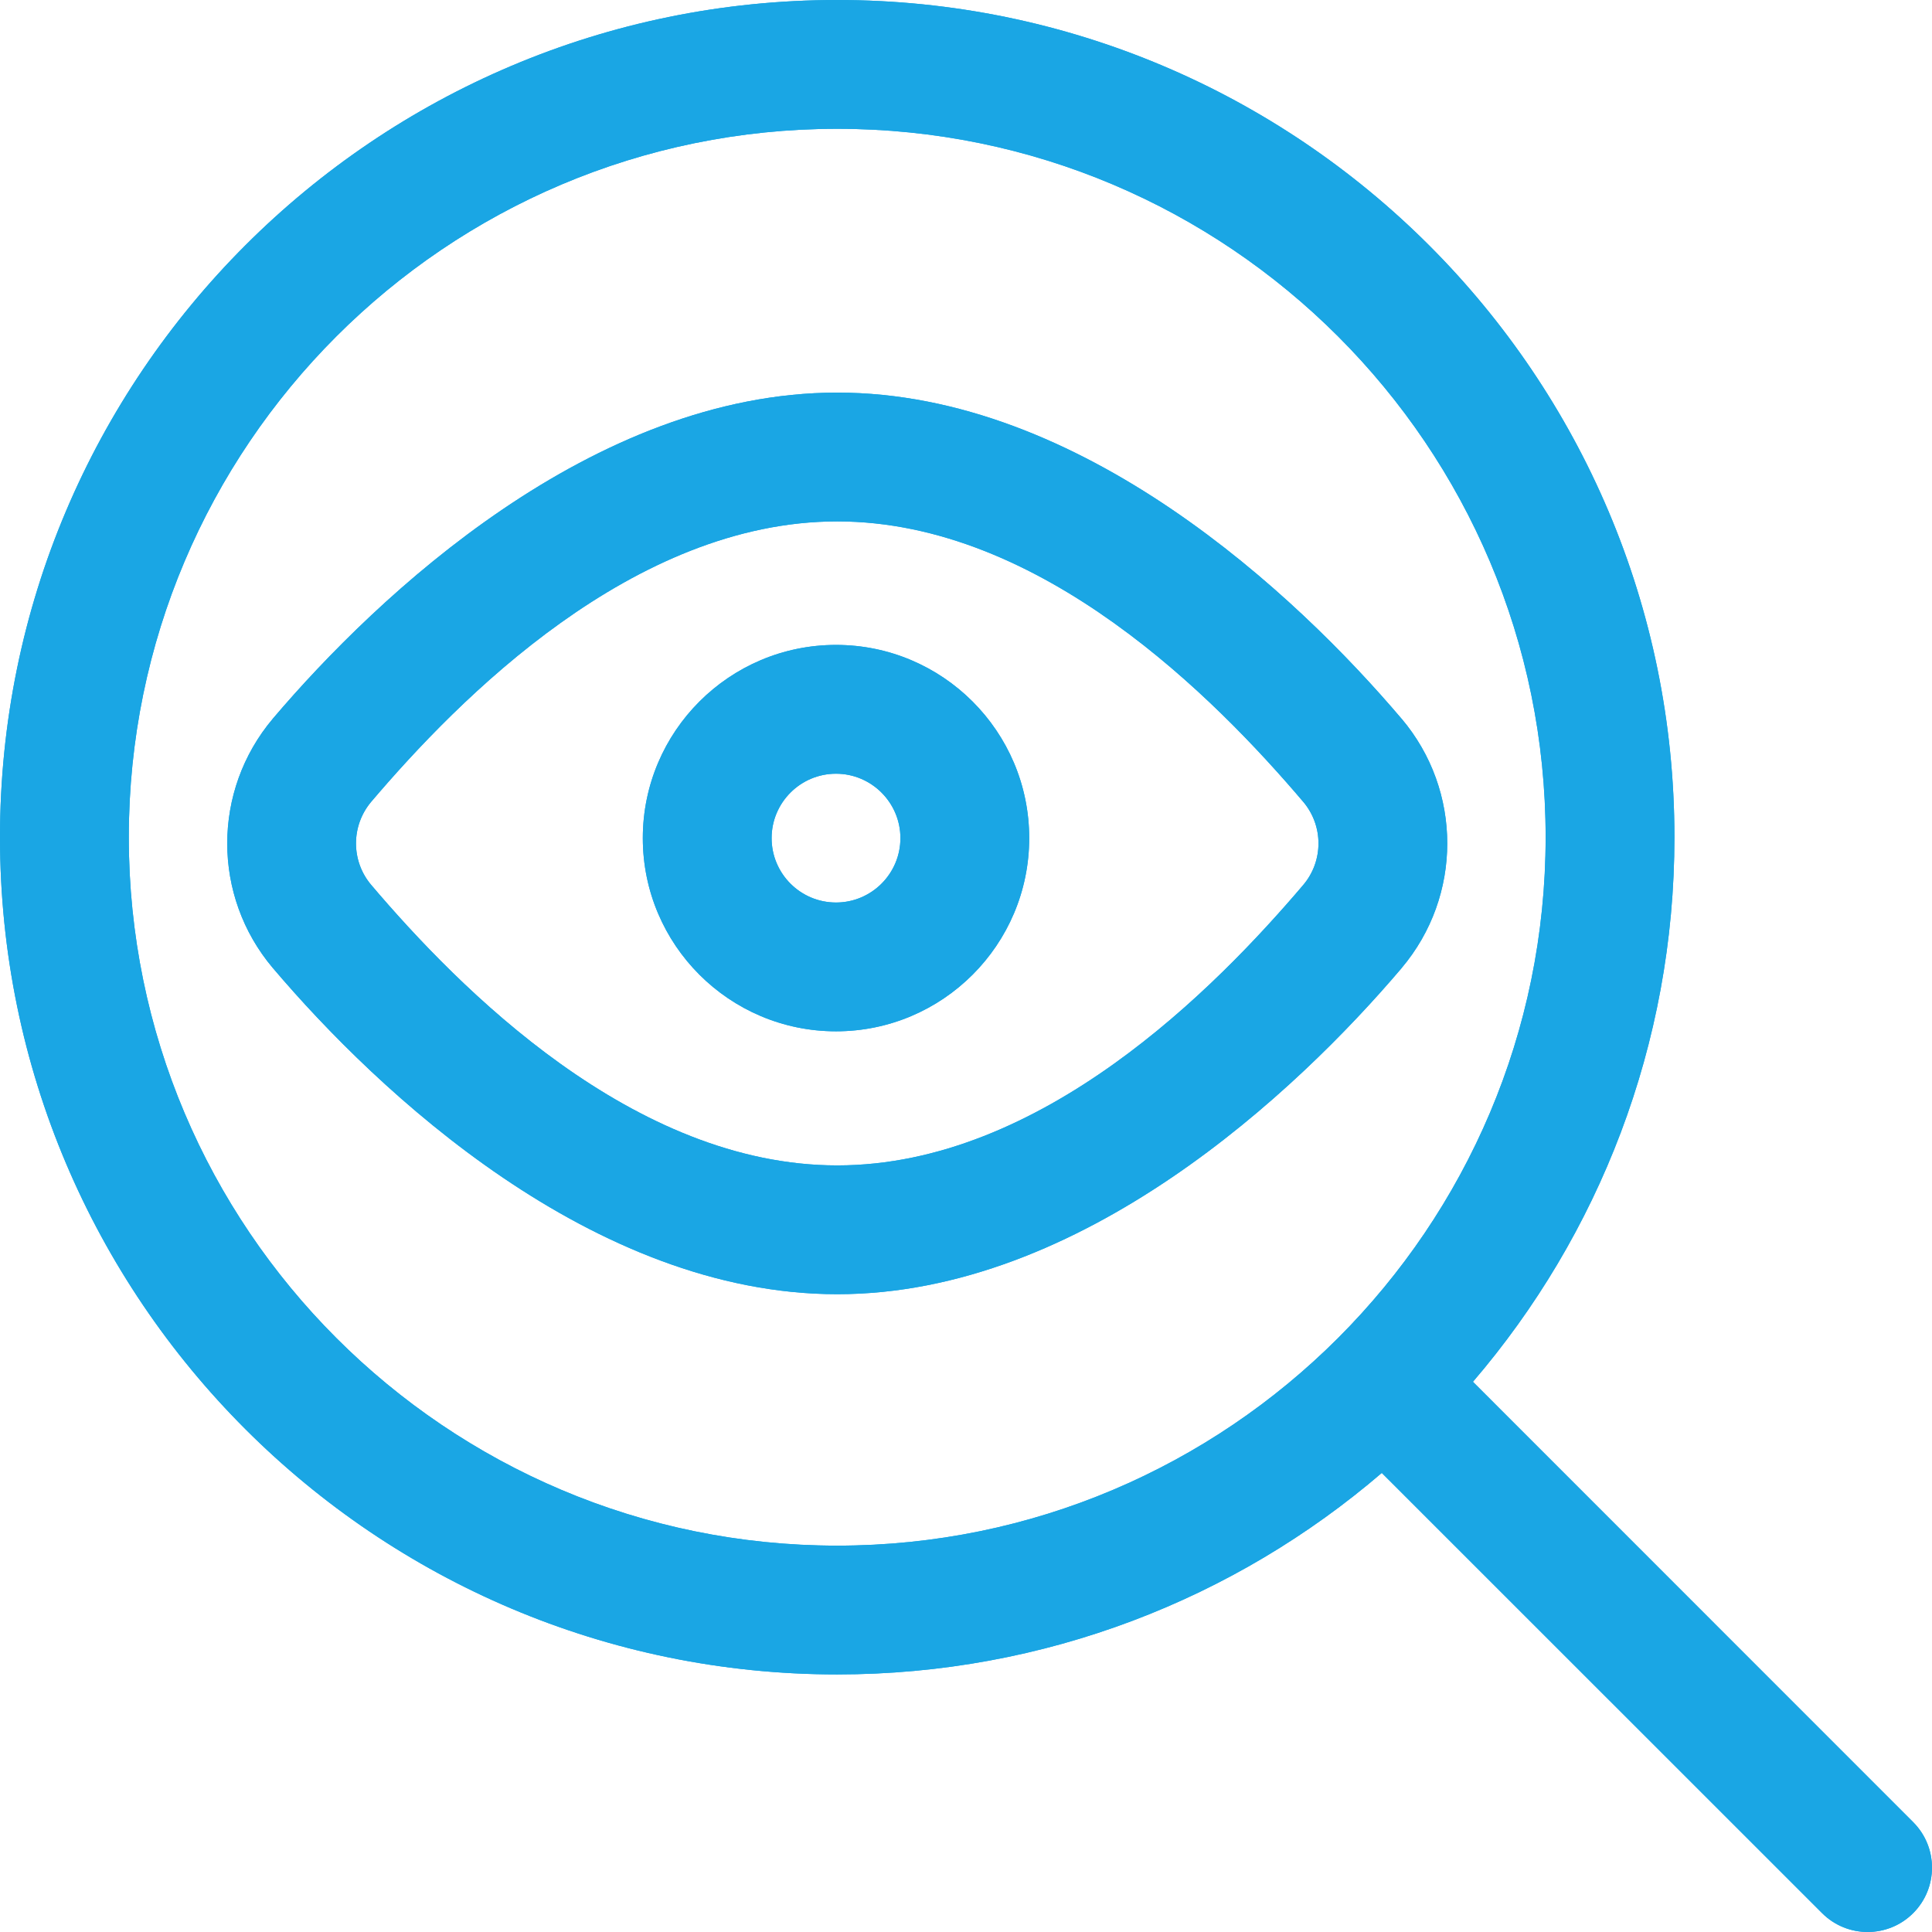 <svg width="57" height="57" viewBox="0 0 57 57" fill="none" xmlns="http://www.w3.org/2000/svg">
<rect x="0" y="0" width="57" height="57" fill="#333333" stroke="none"/>
<g clip-path="url(#clip0_4767_5165)">
<rect width="57" height="57" fill="white"/>
<path fill-rule="evenodd" clip-rule="evenodd" d="M24.701 11.583C17.49 11.583 11.152 17.551 8.051 21.201C8.051 21.203 8.049 21.204 8.049 21.204C6.256 23.329 6.256 26.437 8.049 28.559C8.051 28.561 8.051 28.561 8.053 28.563C11.152 32.215 17.49 38.183 24.701 38.183C31.912 38.183 38.25 32.215 41.351 28.563C41.351 28.561 41.353 28.561 41.353 28.559C43.147 26.435 43.147 23.329 41.353 21.206C41.351 21.204 41.351 21.203 41.349 21.203C38.25 17.551 31.912 11.583 24.701 11.583ZM24.701 15.383C30.718 15.383 35.862 20.61 38.452 23.659C39.048 24.366 39.048 25.4 38.452 26.106C35.862 29.156 30.718 34.383 24.701 34.383C18.684 34.383 13.54 29.156 10.95 26.106C10.354 25.4 10.354 24.366 10.95 23.657C13.54 20.61 18.684 15.383 24.701 15.383Z" fill="#1AA6E4"/>
<path fill-rule="evenodd" clip-rule="evenodd" d="M40.767 43.456L53.758 56.444C54.499 57.185 55.703 57.185 56.444 56.444C57.185 55.703 57.185 54.499 56.444 53.758L43.456 40.767C47.161 36.448 49.401 30.834 49.401 24.7C49.401 11.068 38.333 0 24.7 0C11.068 0 0 11.068 0 24.7C0 38.333 11.068 49.401 24.7 49.401C30.834 49.401 36.448 47.161 40.767 43.456ZM24.7 3.8C36.236 3.8 45.601 13.165 45.601 24.7C45.601 36.236 36.236 45.601 24.7 45.601C13.165 45.601 3.8 36.236 3.8 24.7C3.8 13.165 13.165 3.8 24.7 3.8Z" fill="#1AA6E4"/>
<path fill-rule="evenodd" clip-rule="evenodd" d="M24.701 11.583C17.49 11.583 11.152 17.551 8.051 21.201C8.051 21.203 8.049 21.204 8.049 21.204C6.256 23.329 6.256 26.437 8.049 28.559C8.051 28.561 8.051 28.561 8.053 28.563C11.152 32.215 17.49 38.183 24.701 38.183C31.912 38.183 38.25 32.215 41.351 28.563C41.351 28.561 41.353 28.561 41.353 28.559C43.147 26.435 43.147 23.329 41.353 21.206C41.351 21.204 41.351 21.203 41.349 21.203C38.25 17.551 31.912 11.583 24.701 11.583ZM24.701 15.383C30.718 15.383 35.862 20.61 38.452 23.659C39.048 24.366 39.048 25.4 38.452 26.106C35.862 29.156 30.718 34.383 24.701 34.383C18.684 34.383 13.54 29.156 10.95 26.106C10.354 25.4 10.354 24.366 10.95 23.657C13.54 20.61 18.684 15.383 24.701 15.383Z" fill="#1AA6E4"/>
<path fill-rule="evenodd" clip-rule="evenodd" d="M24.665 19.027C21.519 19.027 18.965 21.582 18.965 24.727C18.965 27.873 21.519 30.427 24.665 30.427C27.81 30.427 30.365 27.873 30.365 24.727C30.365 21.582 27.81 19.027 24.665 19.027ZM24.665 22.827C25.712 22.827 26.565 23.68 26.565 24.727C26.565 25.776 25.712 26.627 24.665 26.627C23.616 26.627 22.765 25.776 22.765 24.727C22.765 23.68 23.616 22.827 24.665 22.827Z" fill="#1AA6E4"/>
<path fill-rule="evenodd" clip-rule="evenodd" d="M40.767 43.456L53.758 56.444C54.499 57.185 55.703 57.185 56.444 56.444C57.185 55.703 57.185 54.499 56.444 53.758L43.456 40.767C47.161 36.448 49.401 30.834 49.401 24.7C49.401 11.068 38.333 0 24.7 0C11.068 0 0 11.068 0 24.7C0 38.333 11.068 49.401 24.7 49.401C30.834 49.401 36.448 47.161 40.767 43.456ZM24.7 3.8C36.236 3.8 45.601 13.165 45.601 24.7C45.601 36.236 36.236 45.601 24.7 45.601C13.165 45.601 3.8 36.236 3.8 24.7C3.8 13.165 13.165 3.8 24.7 3.8Z" fill="#1AA6E4"/>
<path fill-rule="evenodd" clip-rule="evenodd" d="M24.665 19.027C21.519 19.027 18.965 21.582 18.965 24.727C18.965 27.873 21.519 30.427 24.665 30.427C27.81 30.427 30.365 27.873 30.365 24.727C30.365 21.582 27.81 19.027 24.665 19.027ZM24.665 22.827C25.712 22.827 26.565 23.68 26.565 24.727C26.565 25.776 25.712 26.627 24.665 26.627C23.616 26.627 22.765 25.776 22.765 24.727C22.765 23.68 23.616 22.827 24.665 22.827Z" fill="#1AA6E4"/>
</g>
<defs>
<clipPath id="clip0_4767_5165">
<rect width="57" height="57" fill="white"/>
</clipPath>
</defs>
</svg>
